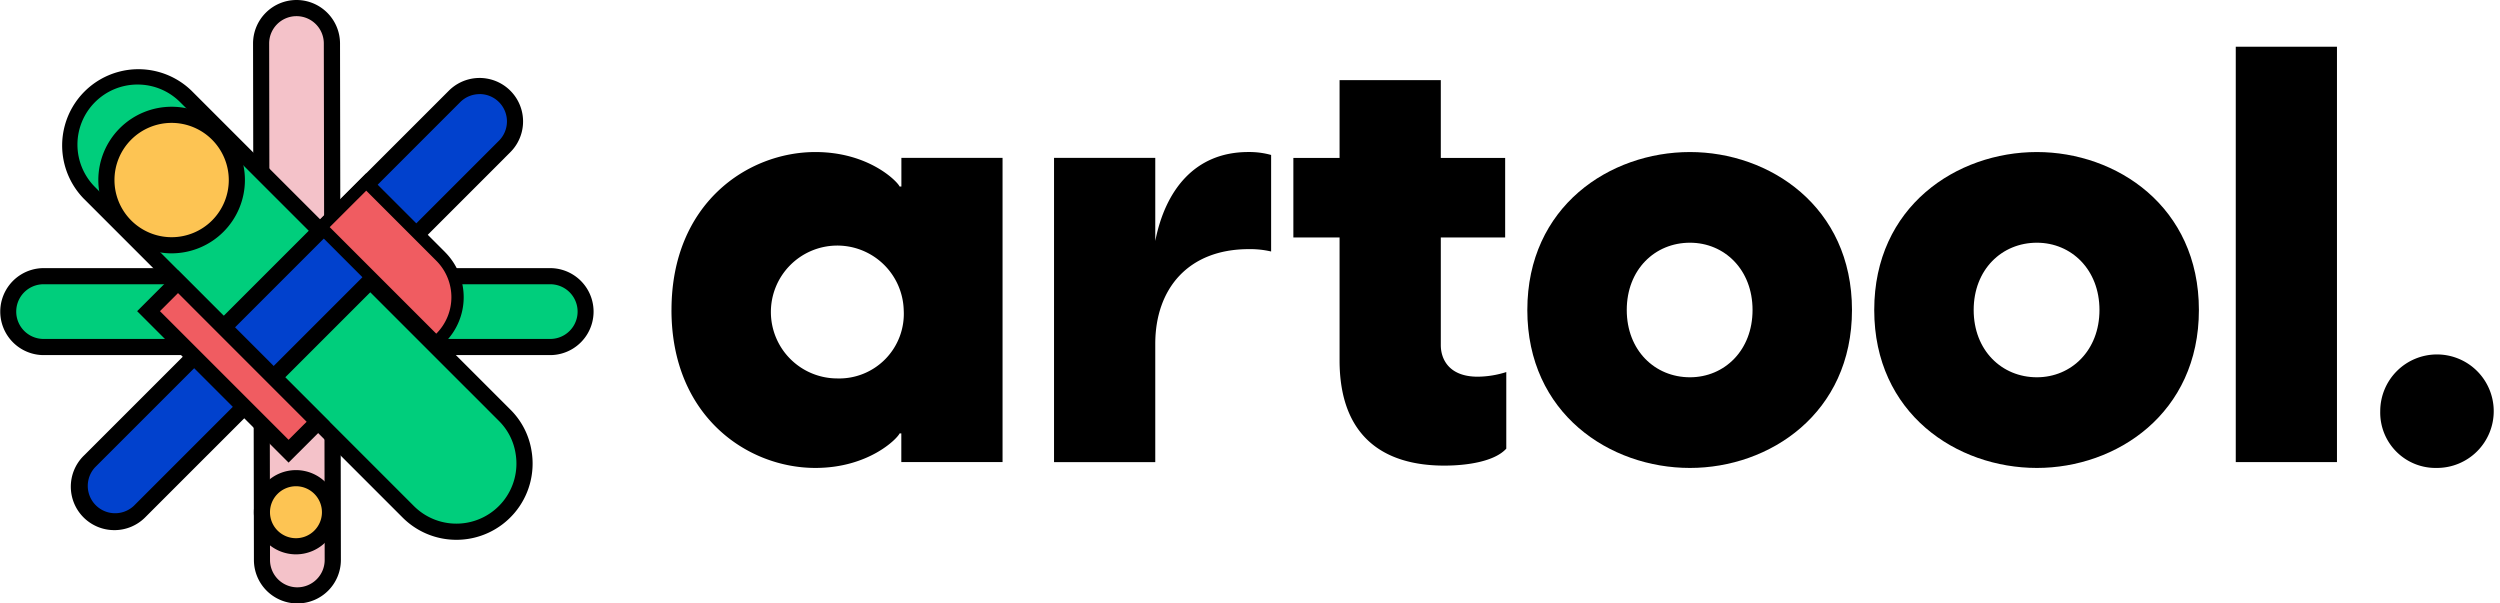 <svg class="artool-logo" viewBox="0 0 290 70" xmlns="http://www.w3.org/2000/svg">
<title>artool</title>
<g class="artool-logo__iso">
<g>
<path class="artool-logo__iso__fill" d="M.938 36.145a4.08 4.08 0 0 1 4.043-4.107h58.936a4.107 4.107 0 0 1 0 8.214H4.98a4.08 4.08 0 0 1-4.043-4.107" fill="#00ce7c"></path>
<path class="artool-logo__iso__border" d="M63.916 41.191H4.975a5.045 5.045 0 0 1 0-10.088H63.91a5.045 5.045 0 0 1 0 10.088M4.975 32.974a3.172 3.172 0 0 0 0 6.342H63.91a3.172 3.172 0 0 0 0-6.342H4.975Z"></path>
</g>
<g>
<g>
<path class="artool-logo__iso__fill" d="M34.503 69.066a4.108 4.108 0 0 1-4.114-4.103l-.1-59.912a4.109 4.109 0 1 1 8.218-.012l.1 59.912a4.11 4.11 0 0 1-4.103 4.115" fill="#f4c2c9"></path>
<path class="artool-logo__iso__border" d="M34.498 70a5.047 5.047 0 0 1-5.044-5.036l-.1-59.912A5.046 5.046 0 0 1 34.392 0h.008a5.052 5.052 0 0 1 5.043 5.036l.1 59.912A5.05 5.05 0 0 1 34.506 70h-.008Zm0-1.871a3.175 3.175 0 0 0 3.165-3.177l-.1-59.912a3.167 3.167 0 0 0-3.168-3.165h-.008a3.167 3.167 0 0 0-3.165 3.169v.004l.1 59.917a3.174 3.174 0 0 0 3.172 3.165l.004-.001Z"></path>
</g>
<g>
<path class="artool-logo__iso__fill" d="M34.335 63.367a3.95 3.95 0 1 1 3.95-3.95 3.95 3.95 0 0 1-3.95 3.95" fill="#fdc453"></path>
<path class="artool-logo__iso__border" d="M34.333 64.305a4.886 4.886 0 1 1 4.887-4.887 4.894 4.894 0 0 1-4.887 4.887m0-7.9a3.013 3.013 0 1 0 3.012 3.012 3.014 3.014 0 0 0-3.012-3.013"></path>
</g>
</g>
<g>
<g>
<path class="artool-logo__iso__fill" d="M52.95 61.682a7.894 7.894 0 0 1-5.6-2.324l-8.791-8.79-.946-.954-5.854-5.846-1.414-1.414-2.965-2.977-1.427-1.422-15.59-15.59a7.91 7.91 0 0 1 11.19-11.182l8.791 8.795 6.791 6.796 1.423 1.414 2.968 2.969 1.423 1.422 6.799 6.8 2.648 2.652 6.142 6.141a7.723 7.723 0 0 1 2.2 4.315 7.903 7.903 0 0 1-7.79 9.195" fill="#00ce7c"></path>
<path class="artool-logo__iso__border" d="M52.947 62.617a8.796 8.796 0 0 1-6.258-2.596L9.701 23.029a8.847 8.847 0 0 1 12.516-12.504l36.984 36.984a8.651 8.651 0 0 1 2.465 4.836 8.839 8.839 0 0 1-8.718 10.273M15.959 9.806a6.967 6.967 0 0 0-4.932 11.896L48.01 58.699a6.967 6.967 0 0 0 11.804-6.054 6.808 6.808 0 0 0-1.935-3.814L20.892 11.846a6.955 6.955 0 0 0-4.932-2.039"></path>
</g>
<g>
<path class="artool-logo__iso__fill" d="M19.908 28.45a7.564 7.564 0 1 1 0-15.128 7.564 7.564 0 0 1 0 15.128" fill="#fdc453"></path>
<path class="artool-logo__iso__border" d="M19.908 29.387a8.502 8.502 0 1 1 8.502-8.502 8.512 8.512 0 0 1-8.502 8.502m0-15.132a6.63 6.63 0 1 0 6.631 6.63 6.64 6.64 0 0 0-6.63-6.63"></path>
</g>
</g>
<g>
<path class="artool-logo__iso__fill" d="M58.537 11.181a4.111 4.111 0 0 1 0 5.81L16.173 59.354a4.108 4.108 0 0 1-5.809-5.809L52.729 11.18a4.111 4.111 0 0 1 5.809 0" fill="#0141cd"></path>
<path class="artool-logo__iso__border" d="M13.266 61.495a5.042 5.042 0 0 1-3.572-8.61L52.066 10.52a5.044 5.044 0 1 1 7.132 7.136L16.833 60.022a5.033 5.033 0 0 1-3.566 1.474M55.632 10.92a3.17 3.17 0 0 0-2.243.925L11.023 54.212a3.172 3.172 0 0 0 4.487 4.478l42.365-42.364a3.169 3.169 0 0 0-2.243-5.413"></path>
</g>
<g>
<path class="artool-logo__iso__fill" d="m51.112 29.738-8.634-8.633-5.24 5.24 13.369 13.37.504-.504a6.694 6.694 0 0 0 .006-9.467l-.005-.005" fill="#f05c61"></path>
<path class="artool-logo__iso__border" d="M50.607 40.722 36.232 26.347l6.25-6.246 9.135 9.135a7.41 7.41 0 0 1 .002 10.478l-.002.002-1.01 1.006Zm-12.36-14.375 12.36 12.36a5.982 5.982 0 0 0 .005-8.46l-.005-.006-8.125-8.125-4.235 4.23Z"></path>
</g>
<g>
<path class="artool-logo__iso__fill" d="m17.23 36.094 3.417-3.418 16.247 16.247-3.418 3.417z" fill="#f05c61"></path>
<path class="artool-logo__iso__border" d="M33.475 53.663 15.908 36.096l4.744-4.743L38.22 48.925l-4.745 4.738Zm-14.92-17.568 14.92 14.92 2.095-2.09-14.92-14.928-2.095 2.098Z"></path>
</g>
</g>
<g class="artool-logo__logo">
<path d="M77.894 35.96c0-12.352 8.822-18.323 16.69-18.323 6.18 0 9.504 3.394 9.773 4.003h.204v-3.325h11.735v35.287h-11.743v-3.325h-.2c-.268.609-3.593 4.003-9.771 4.003-7.87 0-16.691-5.972-16.691-18.322m26.94 0a7.706 7.706 0 1 0-7.737 7.94 7.501 7.501 0 0 0 7.737-7.94"></path>
<path d="M147.45 17.975v11.198a10.684 10.684 0 0 0-2.58-.273c-7.056 0-10.859 4.616-10.859 10.994v13.71h-11.743V18.316h11.743v9.636c1.154-5.838 4.548-10.317 10.79-10.317a9.409 9.409 0 0 1 2.648.34"></path>
<path d="M174.729 43.153v8.89c-1.359 1.493-4.547 1.968-7.191 1.968-7.06 0-12.148-3.394-12.148-12.217V27.543h-5.36v-9.224h5.36V9.292h11.743v9.027h7.465v9.227h-7.465v12.488c0 1.626.95 3.662 4.28 3.662a11.11 11.11 0 0 0 3.325-.541"></path>
<path d="M177.17 35.96c0-12.012 9.567-18.323 18.866-18.323 9.226 0 18.794 6.311 18.794 18.322s-9.568 18.322-18.794 18.322c-9.3 0-18.867-6.31-18.867-18.322m26.127 0c0-4.683-3.258-7.804-7.26-7.804-4.075 0-7.332 3.12-7.332 7.804s3.257 7.805 7.332 7.805c4.002 0 7.26-3.121 7.26-7.805"></path>
<path d="M217.411 35.96c0-12.012 9.568-18.323 18.867-18.323 9.226 0 18.794 6.311 18.794 18.322s-9.568 18.322-18.794 18.322c-9.3 0-18.867-6.31-18.867-18.322m26.127 0c0-4.683-3.258-7.804-7.26-7.804-4.075 0-7.332 3.12-7.332 7.804s3.257 7.805 7.332 7.805c4.002 0 7.26-3.121 7.26-7.805"></path>
<path d="M259.349 5.42h11.739v48.183h-11.739z"></path>
<path d="M276.108 47.698a6.582 6.582 0 1 1 6.583 6.582 6.42 6.42 0 0 1-6.583-6.582"></path>
</g>
</svg>